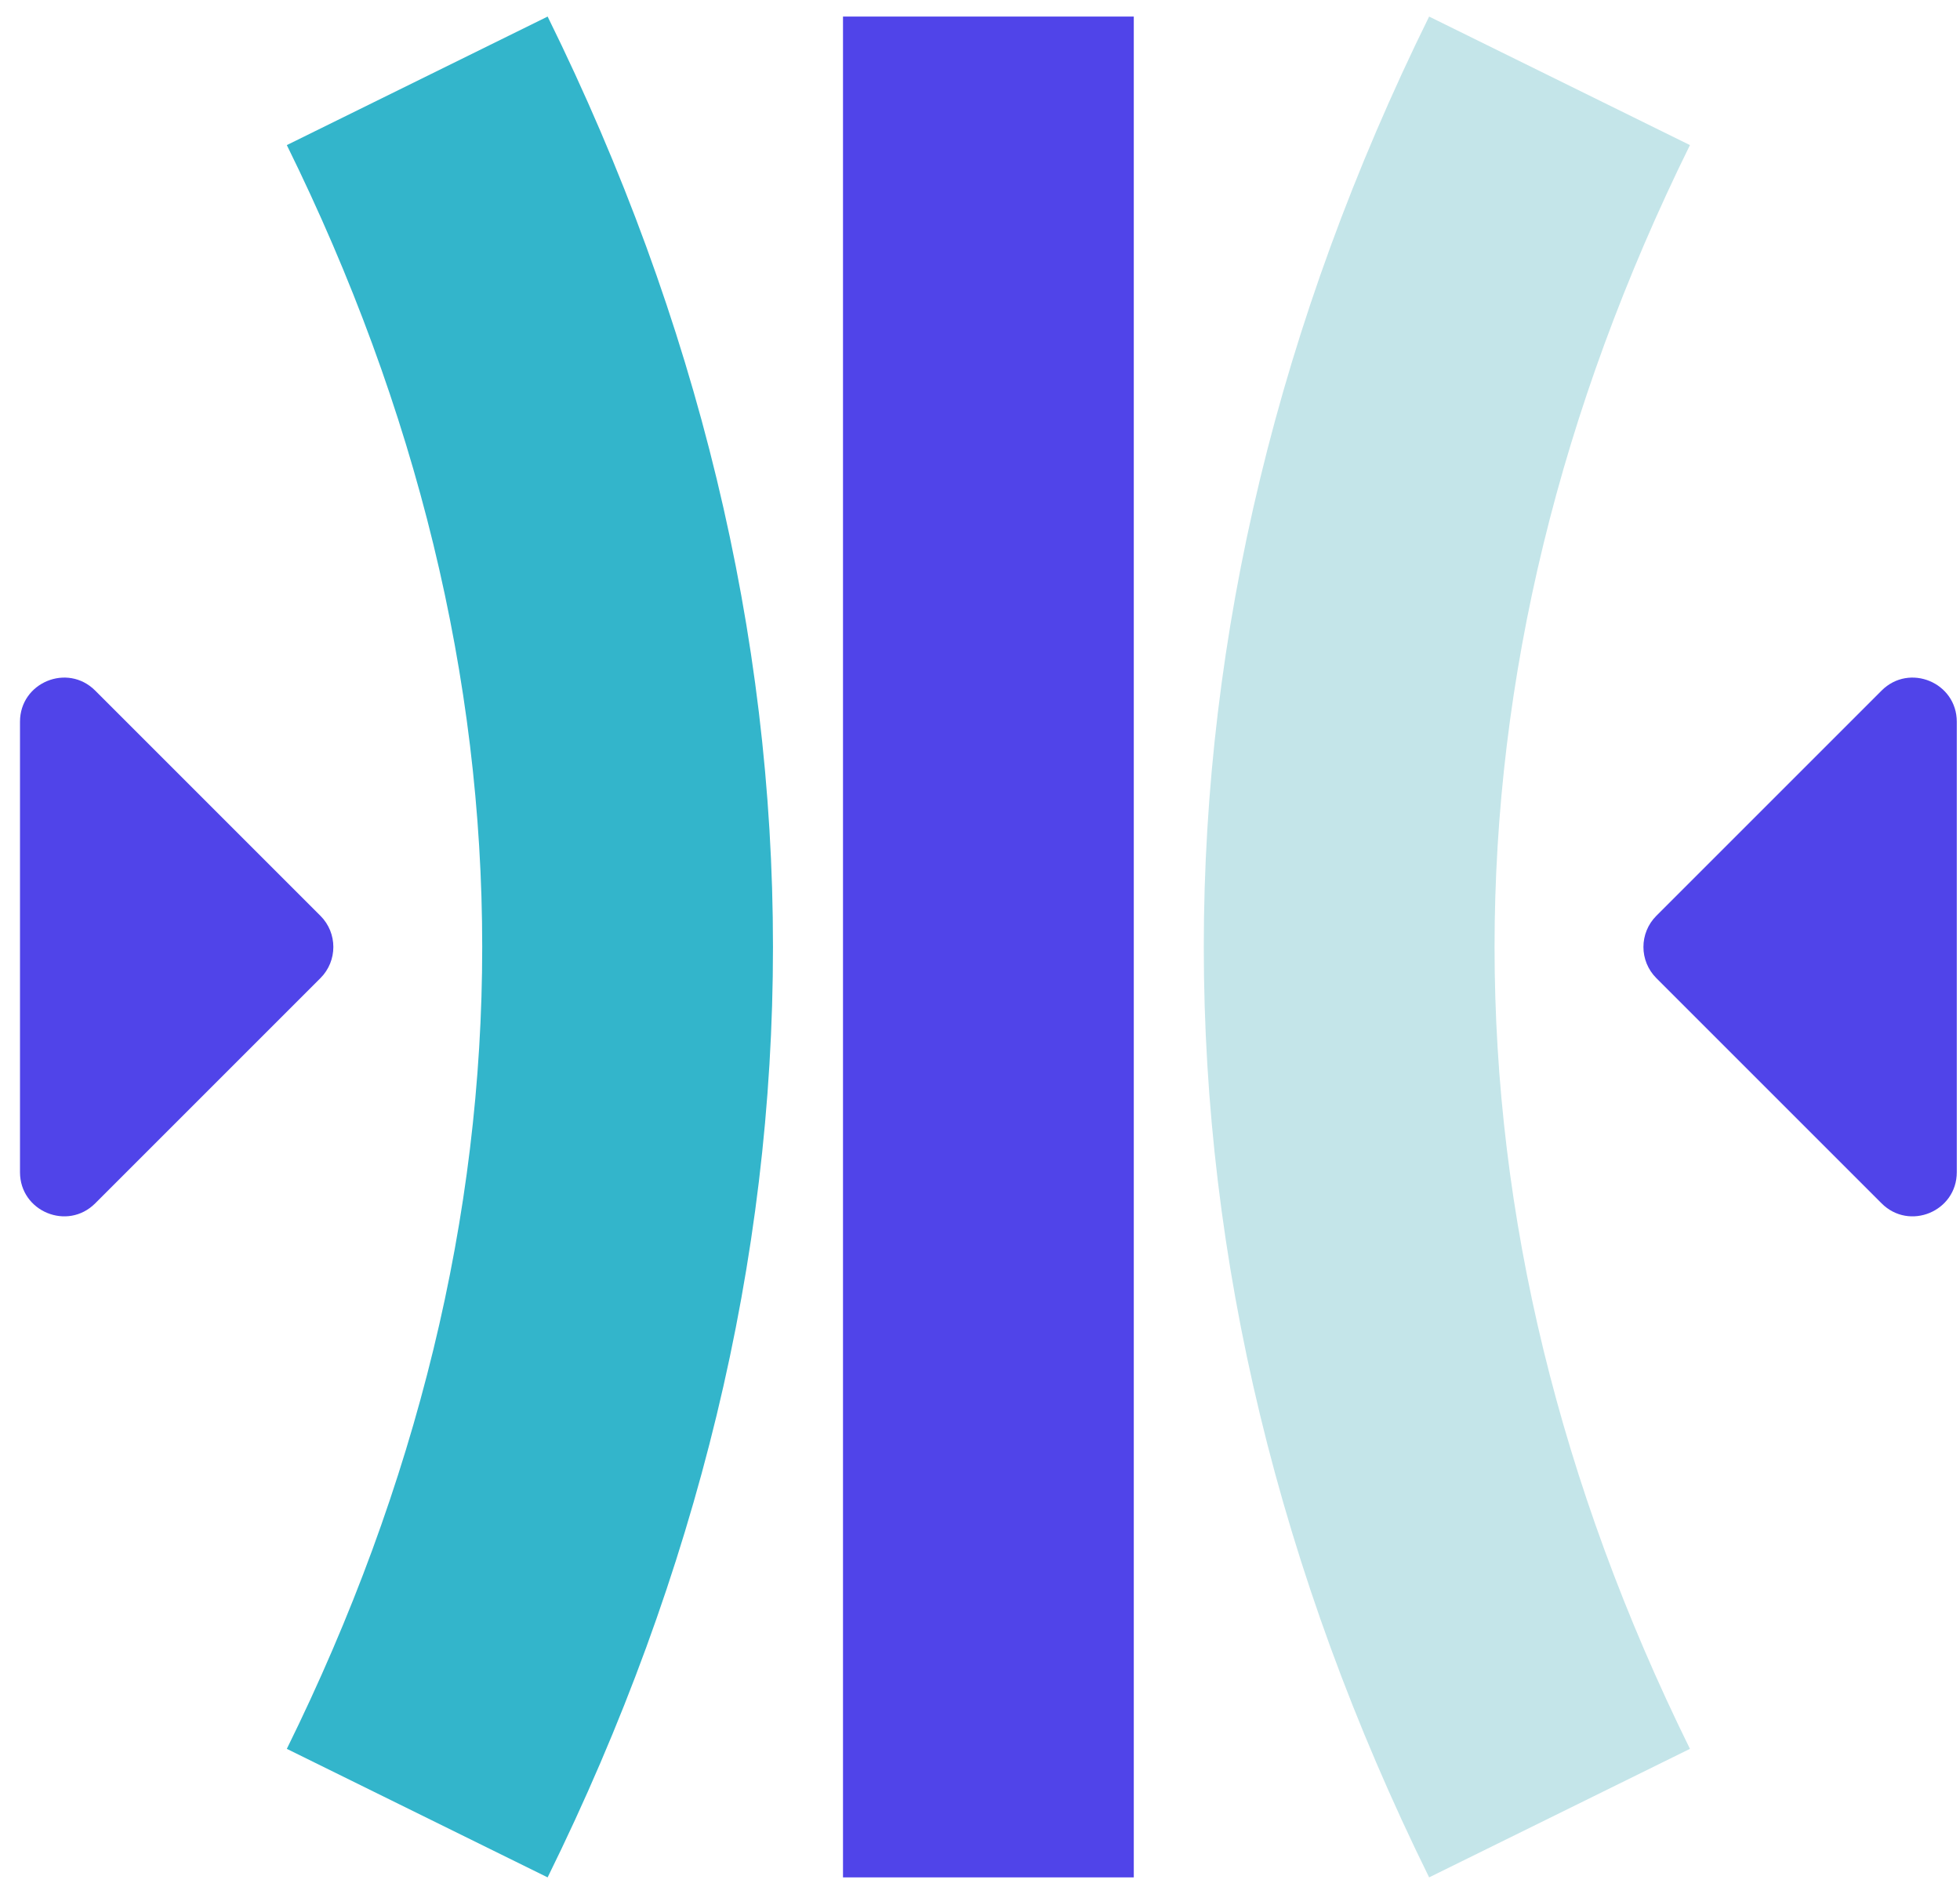 <svg width="89" height="86" viewBox="0 0 89 86" fill="none" xmlns="http://www.w3.org/2000/svg">
<g id="Group 1171274993">
<g id="Group 1171274986">
<path id="Vector (Stroke)" fill-rule="evenodd" clip-rule="evenodd" d="M51.483 85.255V0.752H38.279V85.255H51.483Z" fill="#5044E9"/>
<path id="Vector (Stroke)_2" fill-rule="evenodd" clip-rule="evenodd" d="M24.867 85.255C38.51 57.575 38.51 28.432 24.867 0.752L13.024 6.589C24.854 30.589 24.854 55.418 13.024 79.418L24.867 85.255Z" fill="#33B5CB"/>
<path id="Vector (Stroke)_3" fill-rule="evenodd" clip-rule="evenodd" d="M76.737 79.418C64.908 55.418 64.908 30.589 76.737 6.589L64.894 0.752C51.251 28.432 51.251 57.575 64.894 85.255L76.737 79.418Z" fill="#C4E5E9"/>
</g>
<g id="Group 1171274992">
<path id="Vector" d="M88.854 53.232C88.854 55.014 86.7 55.907 85.44 54.647L75.211 44.418C74.43 43.637 74.43 42.37 75.211 41.589L85.44 31.36C86.7 30.1 88.854 30.993 88.854 32.775V53.232Z" fill="#5044E9"/>
<path id="Vector_2" d="M0.908 32.775C0.908 30.993 3.062 30.1 4.322 31.36L14.551 41.589C15.332 42.37 15.332 43.637 14.551 44.418L4.322 54.647C3.062 55.907 0.908 55.014 0.908 53.232L0.908 32.775Z" fill="#5044E9"/>
</g>
</g>
</svg>
